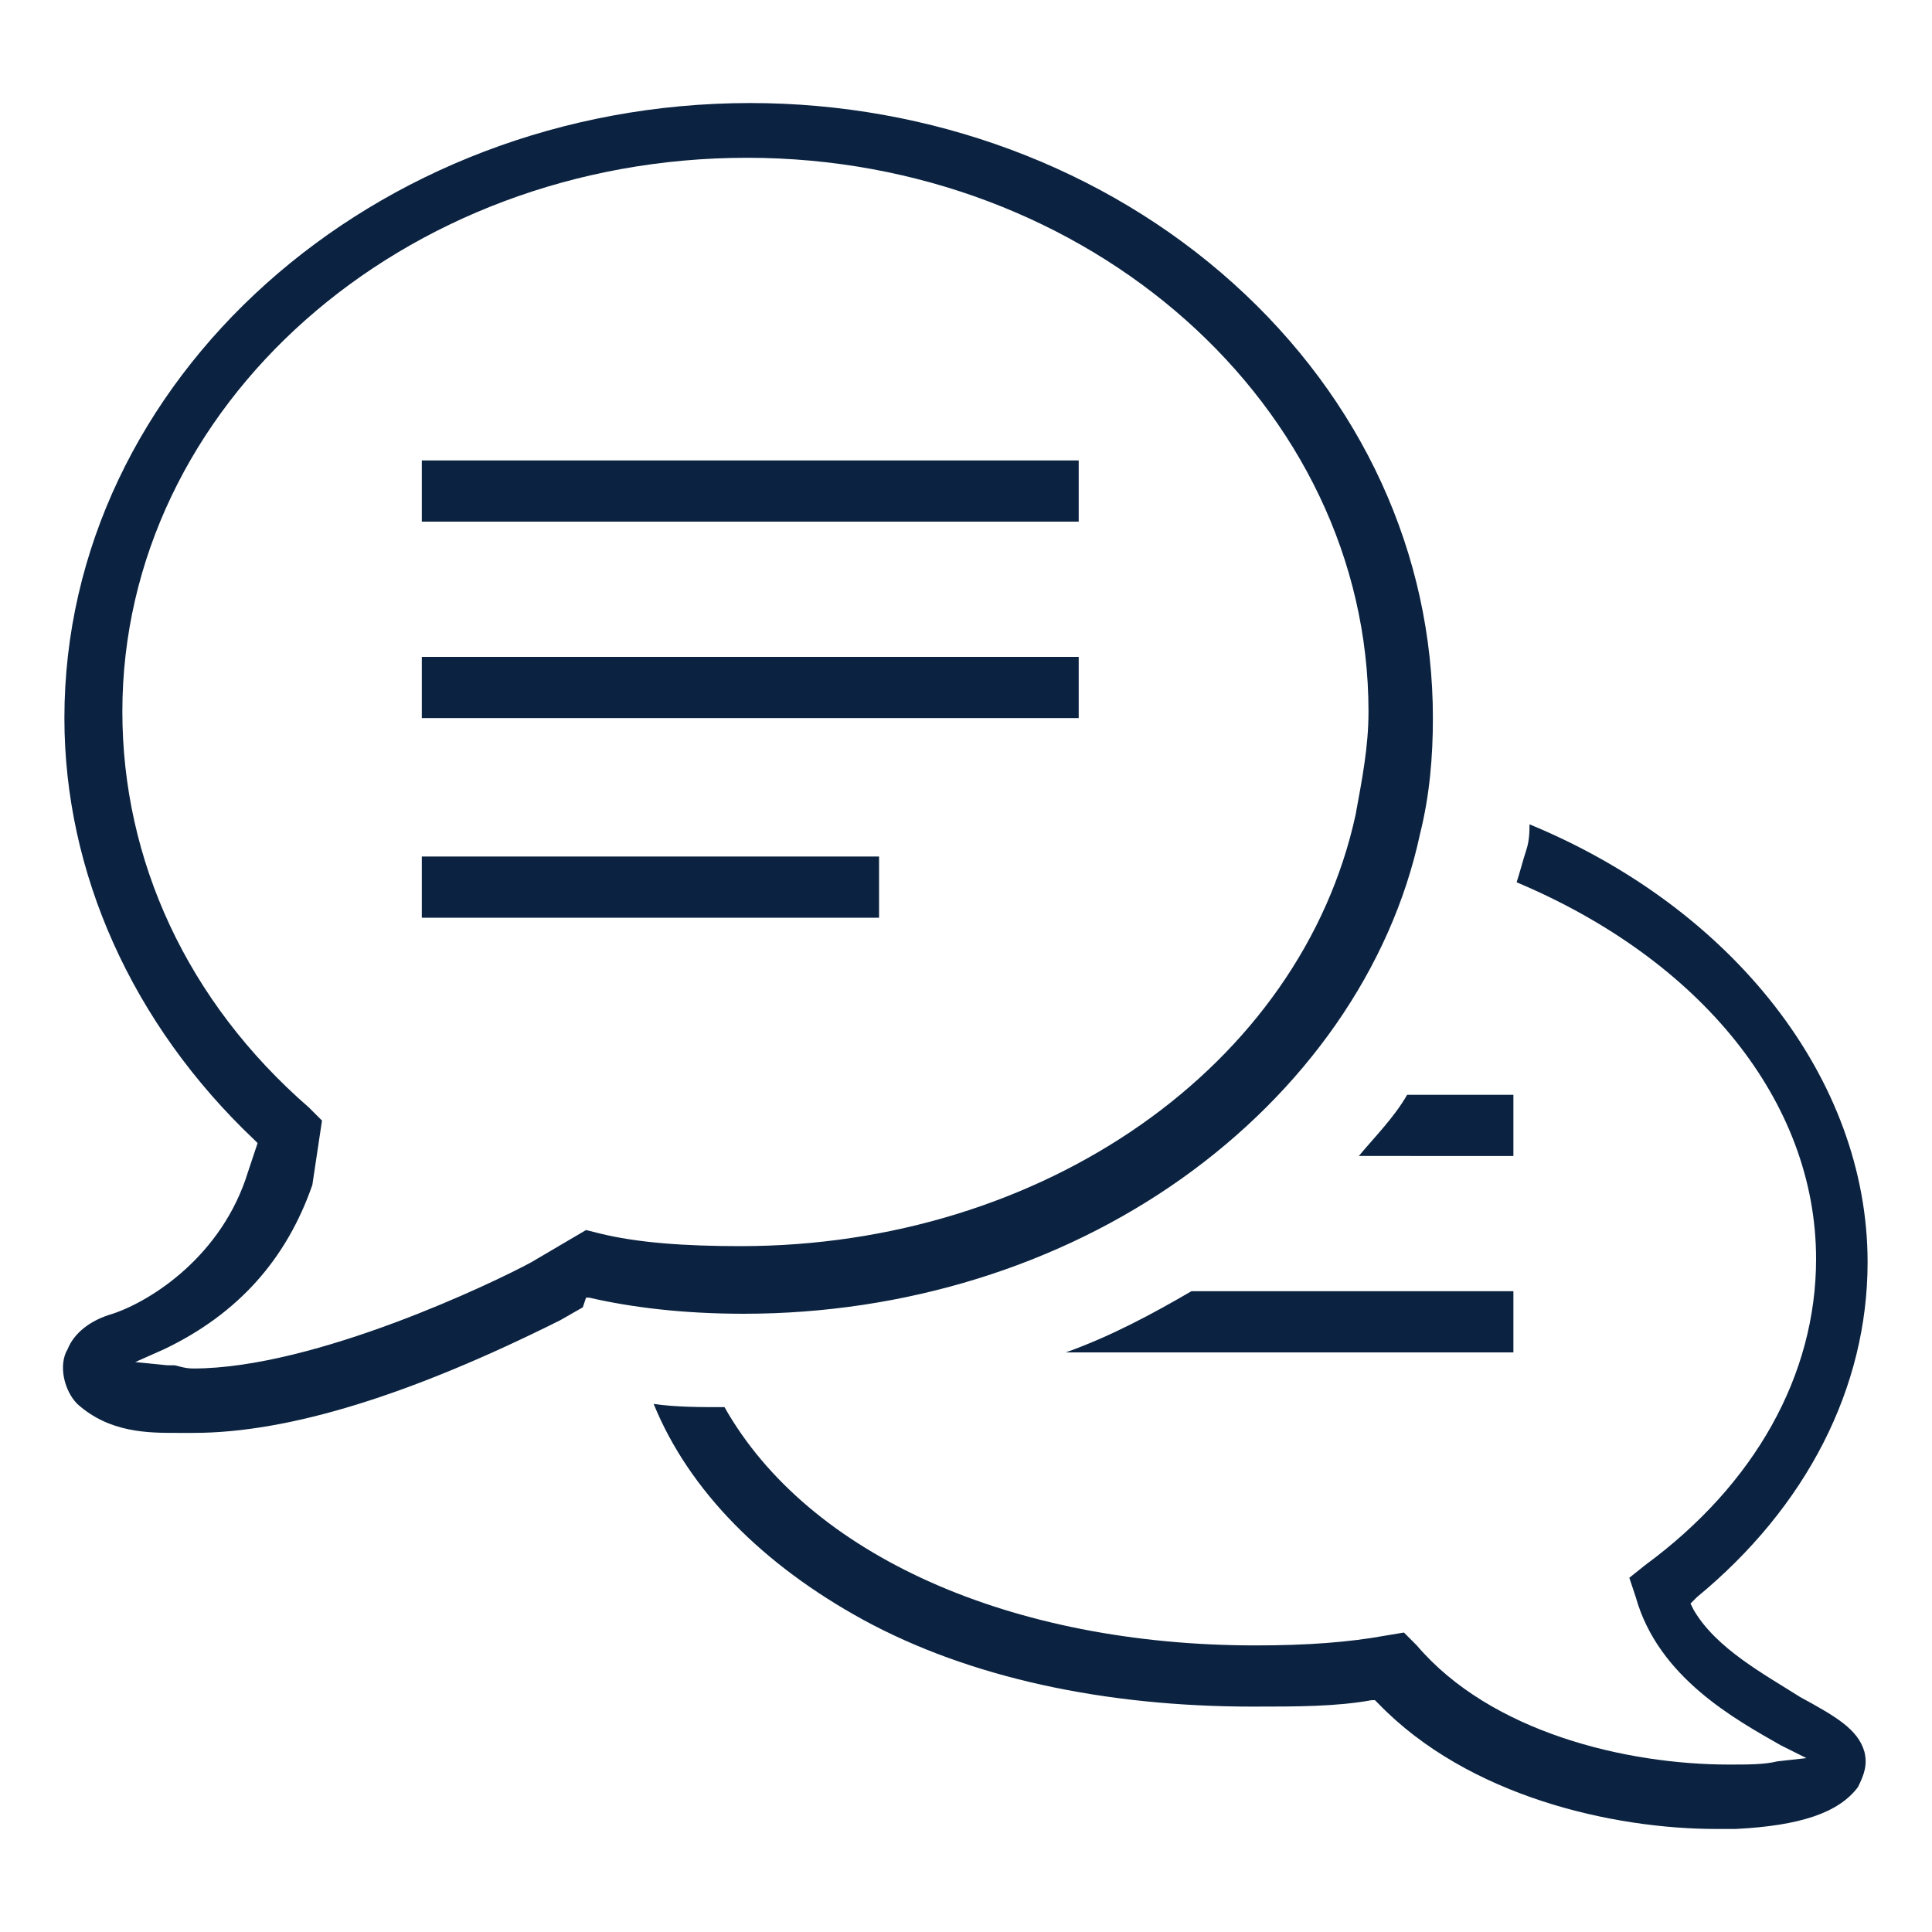 <?xml version="1.0" encoding="utf-8"?>
<!-- Generator: Adobe Illustrator 26.1.0, SVG Export Plug-In . SVG Version: 6.00 Build 0)  -->
<svg version="1.1" id="Layer_1" xmlns="http://www.w3.org/2000/svg" xmlns:xlink="http://www.w3.org/1999/xlink" x="0px" y="0px"
	 width="60px" height="60px" viewBox="0 0 60 60" style="enable-background:new 0 0 60 60;" xml:space="preserve">
<style type="text/css">
	.st0{fill:#0B2341;}
</style>
<path class="st0" d="M53.3,56.8c-3.2,0-7.7-1-10.5-3.9l-0.1-0.1l-0.1,0c-1.1,0.2-2.3,0.2-3.7,0.2c-4.6,0-8.8-0.9-12.1-2.7
	c-3.1-1.7-5.4-4-6.5-6.7c0.7,0.1,1.4,0.1,2.2,0.1c2.6,4.6,8.9,7.4,16.5,7.4c1.6,0,2.9-0.1,4-0.3l0.6-0.1l0.4,0.4
	c2.3,2.7,6.5,3.7,9.7,3.7c0.6,0,1.1,0,1.5-0.1l0.9-0.1l-0.8-0.4c-1.4-0.8-3.8-2.1-4.5-4.6l-0.2-0.6l0.5-0.4c3.4-2.5,5.3-5.9,5.3-9.5
	c0-4.9-3.6-9.3-9.3-11.7c0.1-0.3,0.2-0.7,0.3-1c0.1-0.3,0.1-0.6,0.1-0.8l0,0C53.8,28.2,58,33.5,58,39.2c0,3.9-1.9,7.6-5.3,10.4
	l-0.2,0.2l0.1,0.2c0.7,1.2,2.2,2,3.3,2.7c1.1,0.6,1.8,1,2,1.7c0.1,0.4,0,0.7-0.2,1.1c-0.6,0.8-1.8,1.2-3.8,1.3
	C53.7,56.8,53.5,56.8,53.3,56.8z M5.5,44.5c-0.9,0-2.1,0-3.1-0.9c-0.4-0.4-0.6-1.2-0.3-1.7c0.2-0.5,0.7-0.9,1.4-1.1
	c1.2-0.4,3.4-1.8,4.2-4.4v0L8,35.5l-0.1-0.1C4.1,31.8,2,27.1,2,22.3C2,11.8,11.6,3.2,23.3,3.2c5.6,0,11,2,15,5.6
	c4,3.6,6.2,8.4,6.2,13.5c0,1.2-0.1,2.4-0.4,3.6l0,0l0,0c-0.9,4.2-3.6,8-7.4,10.7c-3.8,2.7-8.6,4.2-13.6,4.2c-1.9,0-3.5-0.2-4.8-0.5
	l-0.1,0l-0.1,0.3L17.4,41l0,0C12.8,43.3,9,44.5,6,44.5C6,44.5,5.5,44.5,5.5,44.5z M9.7,36.8c-0.8,2.3-2.3,4-4.6,5.1l-0.9,0.4l1,0.1
	c0.1,0,0.2,0,0.2,0c0.1,0,0.3,0.1,0.6,0.1H6c3.8,0,9.4-2.7,10.5-3.3l1.7-1l0.4,0.1h0c1.2,0.3,2.7,0.4,4.4,0.4
	c9.4,0,17.4-5.6,19.1-13.4c0.2-1.1,0.4-2.1,0.4-3.2c0-9.5-8.7-17.2-19.3-17.2c-10.7,0-19.4,7.7-19.4,17.2c0,4.6,2,9,5.8,12.3
	l0.4,0.4L9.7,36.8L9.7,36.8z M33.1,42c1.4-0.5,2.7-1.2,3.9-1.9h10V42H33.1z M42.2,35.9c0.5-0.6,1.1-1.2,1.5-1.9H47v1.9H42.2z
	 M13.1,28.5v-1.9h14.2v1.9H13.1z M13.1,22.3v-1.9h20.4v1.9H13.1z M13.1,16.2v-1.9h20.4v1.9H13.1z"/>
</svg>
